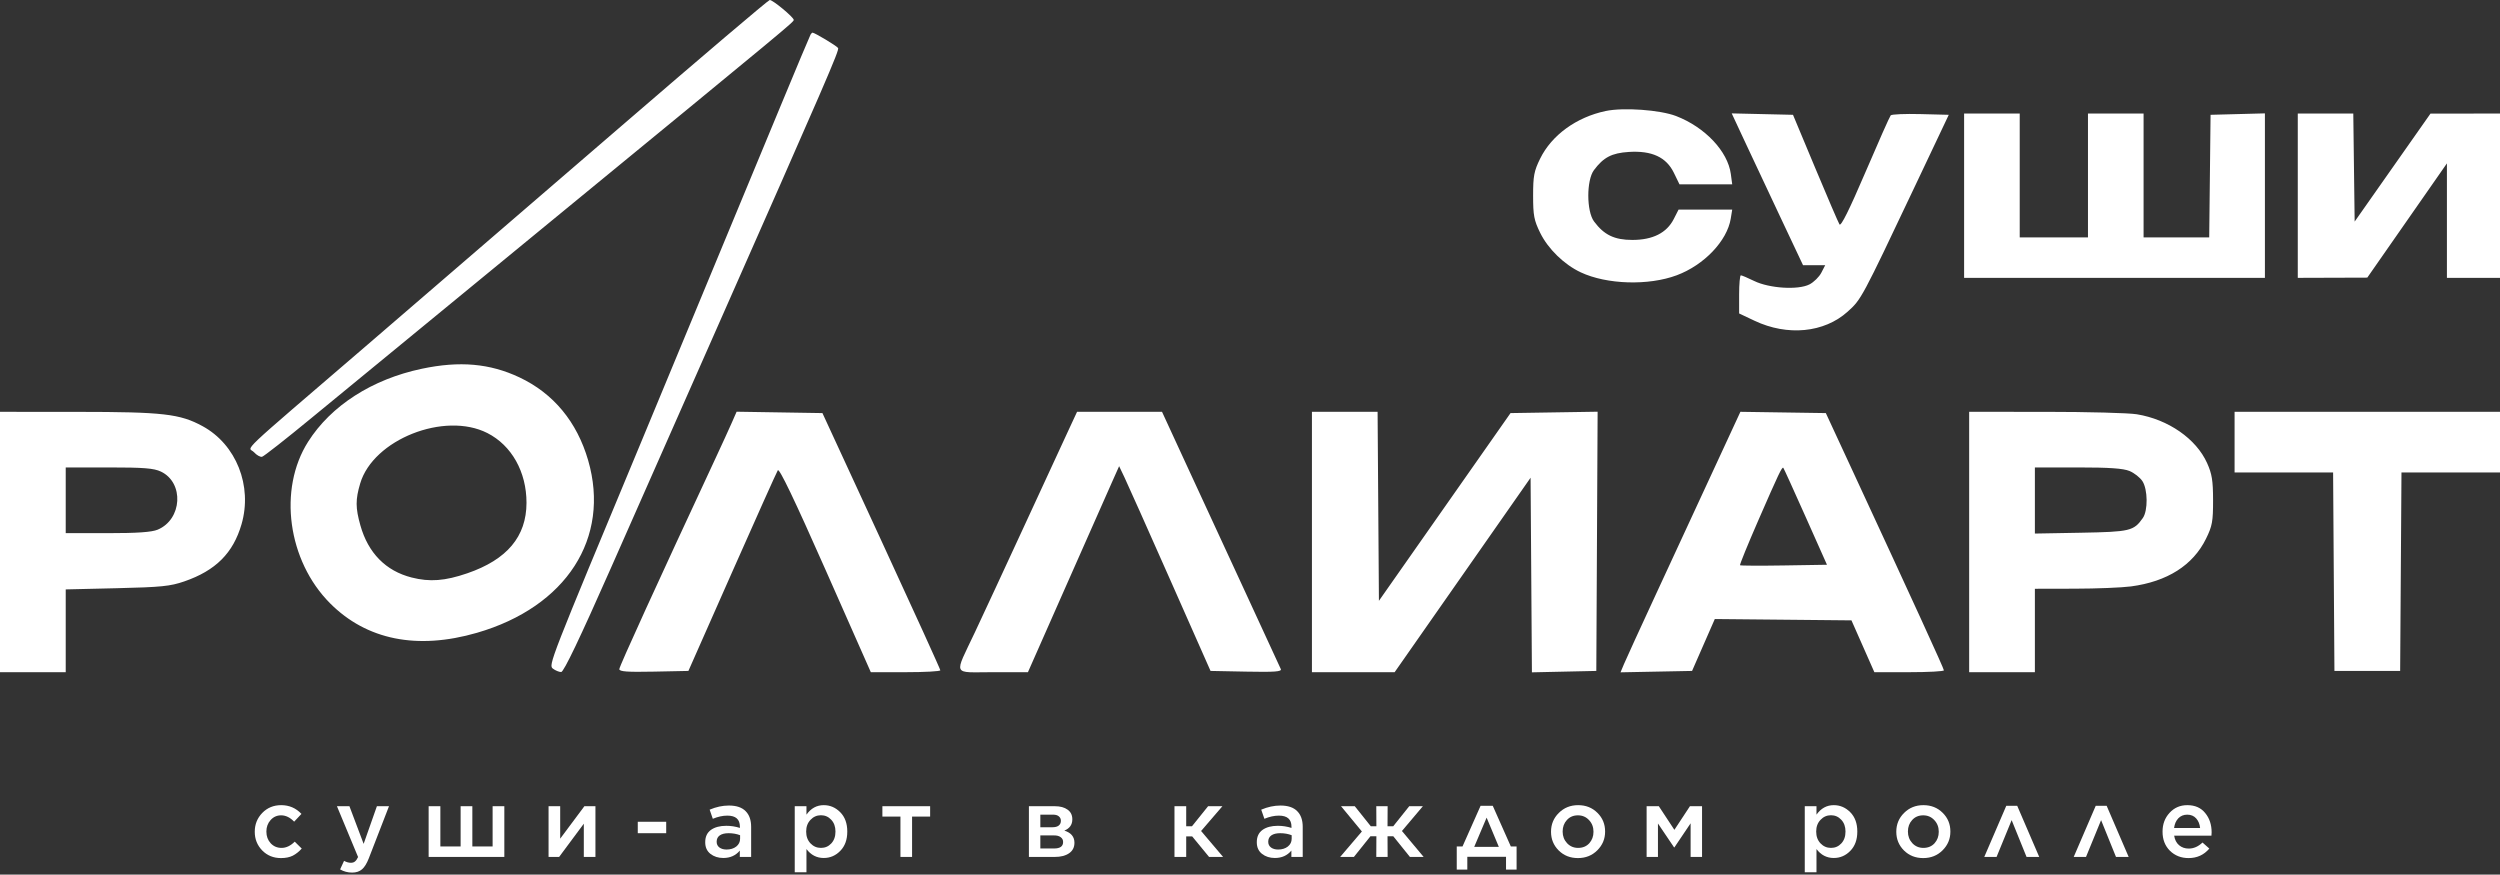 <?xml version="1.0" encoding="UTF-8"?> <svg xmlns="http://www.w3.org/2000/svg" width="989" height="346" viewBox="0 0 989 346" fill="none"><rect x="0" y="0" width="989" height="346" fill="#333333" stroke="none"/><path fill-rule="evenodd" clip-rule="evenodd" d="M245.94 49.747C214.283 77.066 169.058 116.023 145.44 136.318C92.251 182.026 98.205 176.382 100.502 178.92C101.533 180.06 102.954 180.863 103.66 180.705C104.365 180.547 113.168 173.639 123.221 165.353C133.275 157.068 175.7 122.221 217.5 87.916C313.316 9.282 314 8.714 314 7.87C314 6.823 305.659 -0.087 304.5 0.001C303.95 0.042 277.598 22.428 245.94 49.747ZM320.662 13.668C320.411 14.08 315.168 26.568 309.011 41.418C280.396 110.433 258.451 163.333 254.459 172.918C217.175 262.448 216.909 263.129 218.742 264.52C219.709 265.254 221.175 265.855 222 265.856C223.015 265.857 229.386 252.532 241.707 224.638C251.721 201.967 269.659 161.368 281.57 134.418C327.434 30.644 332.094 19.88 331.546 18.993C331.052 18.193 322.27 12.918 321.433 12.918C321.26 12.918 320.913 13.256 320.662 13.668ZM635.176 43.921C623.593 46.379 613.839 53.474 609.28 62.757C606.865 67.674 606.5 69.601 606.5 77.418C606.5 85.256 606.862 87.156 609.306 92.132C612.411 98.456 618.776 104.653 625.331 107.733C635.628 112.574 652.158 113.076 663.349 108.888C674.145 104.849 683.255 95.286 684.681 86.494L685.262 82.918H674.651H664.041L662.124 86.676C659.334 92.145 653.828 94.918 645.762 94.918C638.657 94.918 634.548 92.934 630.592 87.595C627.596 83.551 627.578 71.3 630.562 67.303C634.346 62.234 637.602 60.538 644.373 60.107C653.462 59.528 659.18 62.176 662.181 68.354L664.399 72.918H674.831H685.263L684.713 68.817C683.512 59.861 674.5 50.319 663.081 45.913C656.734 43.463 642.216 42.427 635.176 43.921ZM690.095 55.637C692.859 61.567 699.207 75.08 704.202 85.668L713.284 104.918H717.668H722.051L720.509 107.901C719.66 109.542 717.557 111.613 715.836 112.503C711.39 114.802 699.975 114.095 693.934 111.146C691.423 109.921 689.061 108.918 688.684 108.918C688.308 108.918 688 112.312 688 116.46V124.003L694.11 126.893C707.148 133.058 721.638 131.646 730.915 123.305C736.328 118.438 736.425 118.257 757.431 73.918L770.933 45.418L759.801 45.134C753.678 44.977 748.351 45.202 747.964 45.634C747.576 46.065 743.047 56.254 737.899 68.276C731.581 83.031 728.266 89.693 727.698 88.776C727.236 88.029 722.909 77.968 718.083 66.418L709.309 45.418L697.189 45.137L685.068 44.857L690.095 55.637ZM777 77.418V109.918H836.5H896V77.384V44.85L885.25 45.134L874.5 45.418L874.232 69.668L873.964 93.918H860.982H848V69.418V44.918H837H826V69.418V93.918H812.5H799V69.418V44.918H788H777V77.418ZM909 77.418V109.918L922.75 109.874L936.5 109.83L952.25 87.231L968 64.631V87.275V109.918H978.5H989V77.418V44.918L975.25 44.93L961.5 44.942L946.5 66.3L931.5 87.659L931.23 66.288L930.961 44.918H919.98H909V77.418ZM166.867 145.88C147.21 150.026 130.956 160.461 121.884 174.759C109.954 193.562 113.807 221.846 130.592 238.678C145.045 253.172 165.052 257.185 188.694 250.334C224.019 240.097 241.58 212.862 232.676 182.12C228.265 166.893 218.94 155.629 205.5 149.293C193.777 143.766 181.873 142.714 166.867 145.88ZM0 214.418V265.918H13H26V249.544V233.17L46.25 232.694C63.777 232.282 67.363 231.92 72.917 230.001C85.315 225.718 92.23 218.815 95.545 207.411C99.957 192.233 93.45 175.835 80.139 168.59C71.172 163.71 64.576 162.954 30.75 162.935L0 162.918V214.418ZM289.534 167.145C288.505 169.495 285.566 175.918 283.003 181.418C259.993 230.786 245 263.642 245 264.701C245 265.684 248.122 265.911 258.667 265.696L272.334 265.418L289.589 226.418C299.08 204.968 307.23 186.8 307.701 186.045C308.286 185.108 314.266 197.577 326.526 225.295L344.494 265.918H358.247C365.811 265.918 371.998 265.581 371.996 265.168C371.994 264.755 361.499 241.693 348.673 213.918L325.354 163.418L308.38 163.145L291.405 162.873L289.534 167.145ZM422.944 169.668C421.218 173.381 413.369 190.368 405.502 207.418C397.635 224.468 388.717 243.68 385.684 250.111C377.34 267.808 376.494 265.918 392.758 265.918H406.65L422.011 231.168C430.459 212.055 438.577 193.718 440.05 190.418L442.728 184.418L444.873 188.918C446.054 191.393 454.19 209.618 462.954 229.418L478.888 265.418L493.062 265.696C504.265 265.916 507.122 265.706 506.693 264.696C506.394 263.993 499.797 249.693 492.033 232.918C484.268 216.143 473.817 193.531 468.808 182.668L459.7 162.918H442.891H426.082L422.944 169.668ZM519 214.418V265.918H535.361H551.722L578.611 227.453L605.5 188.989L605.762 227.483L606.024 265.978L618.762 265.698L631.5 265.418L631.759 214.144L632.018 162.871L614.791 163.144L597.564 163.418L571.532 200.553L545.5 237.688L545.238 200.303L544.976 162.918H531.988H519V214.418ZM677.274 187.165C671.1 200.504 661.048 222.218 654.935 235.418C648.823 248.618 643.205 260.893 642.451 262.695L641.079 265.972L655.23 265.695L669.381 265.418L673.878 255.152L678.376 244.887L705.407 245.152L732.438 245.418L736.967 255.668L741.496 265.918H755.248C762.812 265.918 769 265.587 769 265.182C769 264.498 757.332 239.002 732.498 185.418L722.301 163.418L705.401 163.165L688.5 162.911L677.274 187.165ZM779 214.418V265.918H792H805V249.418V232.918L820.75 232.885C829.413 232.867 839.425 232.465 843 231.99C857.362 230.085 867.544 223.619 872.694 213.132C875.175 208.081 875.499 206.316 875.489 197.918C875.48 190.108 875.059 187.488 873.126 183.191C868.797 173.571 857.784 165.924 845.321 163.883C842.119 163.359 825.888 162.927 809.25 162.924L779 162.918V214.418ZM884 174.918V186.918H903.488H922.977L923.238 226.168L923.5 265.418H936.5H949.5L949.762 226.168L950.023 186.918H969.512H989V174.918V162.918H936.5H884V174.918ZM192.79 171.311C202.401 176.182 208.303 186.7 208.283 198.918C208.26 212.257 200.595 221.381 184.864 226.793C176.035 229.83 169.996 230.288 162.841 228.462C152.605 225.85 145.654 218.783 142.57 207.852C140.614 200.917 140.599 197.632 142.495 191.246C147.653 173.879 175.823 162.714 192.79 171.311ZM63.643 186.553C72.904 190.948 72.096 205.473 62.364 209.539C60.011 210.522 54.319 210.918 42.532 210.918H26V197.918V184.918H43.099C56.853 184.918 60.872 185.238 63.643 186.553ZM714.283 204.418L722.75 223.418L705.732 223.692C696.373 223.843 688.554 223.805 688.356 223.607C688.159 223.41 691.411 215.424 695.583 205.86C703.725 187.197 704.981 184.561 705.489 185.082C705.669 185.267 709.626 193.968 714.283 204.418ZM842.454 186.334C844.319 187.114 846.606 188.914 847.538 190.335C849.677 193.6 849.774 201.974 847.707 204.926C844.118 210.05 842.661 210.397 823.25 210.747L805 211.077V197.997V184.918H822.032C834.463 184.918 839.98 185.301 842.454 186.334Z" fill="white"></path><path d="M865.802 339.456C862.863 339.456 860.406 338.493 858.43 336.568C856.479 334.617 855.504 332.109 855.504 329.044V328.968C855.504 326.029 856.429 323.559 858.278 321.558C860.127 319.531 862.471 318.518 865.308 318.518C868.348 318.518 870.704 319.556 872.376 321.634C874.073 323.686 874.922 326.244 874.922 329.31C874.922 329.563 874.897 329.994 874.846 330.602H860.102C860.355 332.223 861.001 333.477 862.04 334.364C863.079 335.25 864.358 335.694 865.878 335.694C867.829 335.694 869.64 334.896 871.312 333.3L874.01 335.694C871.882 338.202 869.146 339.456 865.802 339.456ZM860.064 327.562H870.362C870.21 326.016 869.691 324.75 868.804 323.762C867.917 322.774 866.739 322.28 865.27 322.28C863.851 322.28 862.673 322.761 861.736 323.724C860.824 324.686 860.267 325.966 860.064 327.562Z" fill="white"></path><path d="M833.397 318.784L842.099 339H837.083L831.193 324.446L825.227 339H820.363L829.065 318.784H833.397Z" fill="white"></path><path d="M798.014 318.784L806.716 339H801.7L795.81 324.446L789.844 339H784.98L793.682 318.784H798.014Z" fill="white"></path><path d="M760.816 339.456C757.776 339.456 755.242 338.455 753.216 336.454C751.189 334.427 750.176 331.97 750.176 329.082V329.006C750.176 326.092 751.202 323.622 753.254 321.596C755.306 319.544 757.852 318.518 760.892 318.518C763.957 318.518 766.503 319.531 768.53 321.558C770.556 323.559 771.57 326.016 771.57 328.93V329.006C771.57 331.868 770.544 334.326 768.492 336.378C766.44 338.43 763.881 339.456 760.816 339.456ZM760.892 335.428C762.716 335.428 764.185 334.82 765.3 333.604C766.414 332.362 766.972 330.855 766.972 329.082V329.006C766.972 327.207 766.389 325.687 765.224 324.446C764.058 323.179 762.589 322.546 760.816 322.546C759.017 322.546 757.56 323.166 756.446 324.408C755.331 325.624 754.774 327.131 754.774 328.93V329.006C754.774 330.779 755.356 332.299 756.522 333.566C757.687 334.807 759.144 335.428 760.892 335.428Z" fill="white"></path><path d="M713.965 345.08V318.936H718.601V322.28C720.374 319.772 722.654 318.518 725.441 318.518C727.949 318.518 730.128 319.455 731.977 321.33C733.826 323.204 734.751 325.738 734.751 328.93V329.006C734.751 332.198 733.826 334.731 731.977 336.606C730.153 338.48 727.974 339.418 725.441 339.418C722.654 339.418 720.374 338.24 718.601 335.884V345.08H713.965ZM720.197 333.642C721.337 334.832 722.718 335.428 724.339 335.428C725.96 335.428 727.316 334.845 728.405 333.68C729.52 332.489 730.077 330.931 730.077 329.006V328.93C730.077 327.03 729.52 325.484 728.405 324.294C727.29 323.103 725.935 322.508 724.339 322.508C722.718 322.508 721.337 323.116 720.197 324.332C719.057 325.522 718.487 327.055 718.487 328.93V329.006C718.487 330.88 719.057 332.426 720.197 333.642Z" fill="white"></path><path d="M651.402 339V318.936H656.228L662.384 328.284L668.54 318.936H673.328V339H668.806V325.7L662.384 335.238H662.27L655.886 325.776V339H651.402Z" fill="white"></path><path d="M624.226 339.456C621.186 339.456 618.653 338.455 616.626 336.454C614.599 334.427 613.586 331.97 613.586 329.082V329.006C613.586 326.092 614.612 323.622 616.664 321.596C618.716 319.544 621.262 318.518 624.302 318.518C627.367 318.518 629.913 319.531 631.94 321.558C633.967 323.559 634.98 326.016 634.98 328.93V329.006C634.98 331.868 633.954 334.326 631.902 336.378C629.85 338.43 627.291 339.456 624.226 339.456ZM624.302 335.428C626.126 335.428 627.595 334.82 628.71 333.604C629.825 332.362 630.382 330.855 630.382 329.082V329.006C630.382 327.207 629.799 325.687 628.634 324.446C627.469 323.179 625.999 322.546 624.226 322.546C622.427 322.546 620.971 323.166 619.856 324.408C618.741 325.624 618.184 327.131 618.184 328.93V329.006C618.184 330.779 618.767 332.299 619.932 333.566C621.097 334.807 622.554 335.428 624.302 335.428Z" fill="white"></path><path d="M590.539 318.784L597.683 334.858H599.963V344.016H595.783V338.962H580.469V344.016H576.289V334.858H578.569L585.713 318.784H590.539ZM588.107 323.458L583.205 335.01H592.933L588.107 323.458Z" fill="white"></path><path d="M548.944 318.936L548.906 326.878H551.148L557.494 318.936H562.89L554.606 328.74L563.194 339H557.76L551.186 330.83H548.906L548.944 339H544.46L544.498 330.83H542.142L535.606 339H530.172L538.76 328.93L530.514 318.936H535.948L542.294 326.878H544.498L544.46 318.936H548.944Z" fill="white"></path><path d="M504.335 339.418C502.334 339.418 500.637 338.873 499.243 337.784C497.875 336.695 497.191 335.175 497.191 333.224V333.148C497.191 331.02 497.939 329.411 499.433 328.322C500.953 327.233 502.98 326.688 505.513 326.688C507.363 326.688 509.161 326.967 510.909 327.524V327.03C510.909 324.117 509.25 322.66 505.931 322.66C504.107 322.66 502.195 323.078 500.193 323.914L498.939 320.304C501.498 319.215 504.031 318.67 506.539 318.67C509.529 318.67 511.745 319.417 513.189 320.912C514.633 322.356 515.355 324.421 515.355 327.106V339H510.871V336.492C509.25 338.443 507.071 339.418 504.335 339.418ZM505.627 336.074C507.173 336.074 508.452 335.681 509.465 334.896C510.479 334.085 510.985 333.047 510.985 331.78V330.412C509.617 329.88 508.097 329.614 506.425 329.614C504.931 329.614 503.765 329.905 502.929 330.488C502.119 331.071 501.713 331.894 501.713 332.958V333.034C501.713 333.971 502.081 334.719 502.815 335.276C503.55 335.808 504.487 336.074 505.627 336.074Z" fill="white"></path><path d="M469.261 318.936V326.878H471.541L477.925 318.936H483.587L475.151 328.74L483.853 339H478.305L471.617 330.868H469.261V339H464.625V318.936H469.261Z" fill="white"></path><path d="M407.035 339V318.936H417.257C419.41 318.936 421.108 319.392 422.349 320.304C423.59 321.19 424.211 322.457 424.211 324.104V324.142C424.211 326.244 423.16 327.726 421.057 328.588C423.717 329.424 425.047 331.02 425.047 333.376V333.414C425.047 335.212 424.338 336.593 422.919 337.556C421.526 338.518 419.651 339 417.295 339H407.035ZM411.557 327.258H416.345C417.46 327.258 418.296 327.03 418.853 326.574C419.41 326.118 419.689 325.497 419.689 324.712V324.674C419.689 323.964 419.41 323.382 418.853 322.926C418.296 322.47 417.498 322.254 416.459 322.28H411.557V327.258ZM411.557 330.488V335.656H417.029C419.385 335.656 420.563 334.807 420.563 333.11V333.072C420.563 332.261 420.234 331.628 419.575 331.172C418.942 330.69 418.03 330.462 416.839 330.488H411.557Z" fill="white"></path><path d="M356.218 339V323.04H349.074V318.936H367.96V323.04H360.816V339H356.218Z" fill="white"></path><path d="M314.398 345.08V318.936H319.034V322.28C320.808 319.772 323.088 318.518 325.874 318.518C328.382 318.518 330.561 319.455 332.41 321.33C334.26 323.204 335.184 325.738 335.184 328.93V329.006C335.184 332.198 334.26 334.731 332.41 336.606C330.586 338.48 328.408 339.418 325.874 339.418C323.088 339.418 320.808 338.24 319.034 335.884V345.08H314.398ZM320.63 333.642C321.77 334.832 323.151 335.428 324.772 335.428C326.394 335.428 327.749 334.845 328.838 333.68C329.953 332.489 330.51 330.931 330.51 329.006V328.93C330.51 327.03 329.953 325.484 328.838 324.294C327.724 323.103 326.368 322.508 324.772 322.508C323.151 322.508 321.77 323.116 320.63 324.332C319.49 325.522 318.92 327.055 318.92 328.93V329.006C318.92 330.88 319.49 332.426 320.63 333.642Z" fill="white"></path><path d="M286.132 339.418C284.131 339.418 282.434 338.873 281.04 337.784C279.672 336.695 278.988 335.175 278.988 333.224V333.148C278.988 331.02 279.736 329.411 281.23 328.322C282.75 327.233 284.777 326.688 287.31 326.688C289.16 326.688 290.958 326.967 292.706 327.524V327.03C292.706 324.117 291.047 322.66 287.728 322.66C285.904 322.66 283.992 323.078 281.99 323.914L280.736 320.304C283.295 319.215 285.828 318.67 288.336 318.67C291.326 318.67 293.542 319.417 294.986 320.912C296.43 322.356 297.152 324.421 297.152 327.106V339H292.668V336.492C291.047 338.443 288.868 339.418 286.132 339.418ZM287.424 336.074C288.97 336.074 290.249 335.681 291.262 334.896C292.276 334.085 292.782 333.047 292.782 331.78V330.412C291.414 329.88 289.894 329.614 288.222 329.614C286.728 329.614 285.562 329.905 284.726 330.488C283.916 331.071 283.51 331.894 283.51 332.958V333.034C283.51 333.971 283.878 334.719 284.612 335.276C285.347 335.808 286.284 336.074 287.424 336.074Z" fill="white"></path><path d="M252.301 329.614V325.092H263.549V329.614H252.301Z" fill="white"></path><path d="M217.012 339V318.936H221.61V331.78L231.186 318.936H235.556V339H230.958V325.852L221.192 339H217.012Z" fill="white"></path><path d="M169.57 339V318.936H174.206V334.858H182.224V318.936H186.86V334.858H194.878V318.936H199.514V339H169.57Z" fill="white"></path><path d="M143.857 333.832L149.101 318.936H153.889L145.909 339.532C145.098 341.609 144.199 343.066 143.211 343.902C142.223 344.763 140.918 345.194 139.297 345.194C137.6 345.194 136.016 344.776 134.547 343.94L136.105 340.558C137.068 341.064 137.967 341.318 138.803 341.318C139.487 341.318 140.032 341.14 140.437 340.786C140.868 340.456 141.273 339.874 141.653 339.038L133.293 318.936H138.233L143.857 333.832Z" fill="white"></path><path d="M111.159 339.456C108.195 339.456 105.725 338.455 103.749 336.454C101.773 334.427 100.785 331.97 100.785 329.082V329.006C100.785 326.118 101.773 323.648 103.749 321.596C105.75 319.544 108.246 318.518 111.235 318.518C114.402 318.518 117.074 319.67 119.253 321.976L116.365 325.054C114.769 323.382 113.046 322.546 111.197 322.546C109.55 322.546 108.17 323.166 107.055 324.408C105.94 325.649 105.383 327.156 105.383 328.93V329.006C105.383 330.804 105.94 332.324 107.055 333.566C108.195 334.807 109.639 335.428 111.387 335.428C113.211 335.428 114.946 334.604 116.593 332.958L119.367 335.694C118.278 336.91 117.1 337.847 115.833 338.506C114.566 339.139 113.008 339.456 111.159 339.456Z" fill="white"></path></svg> 